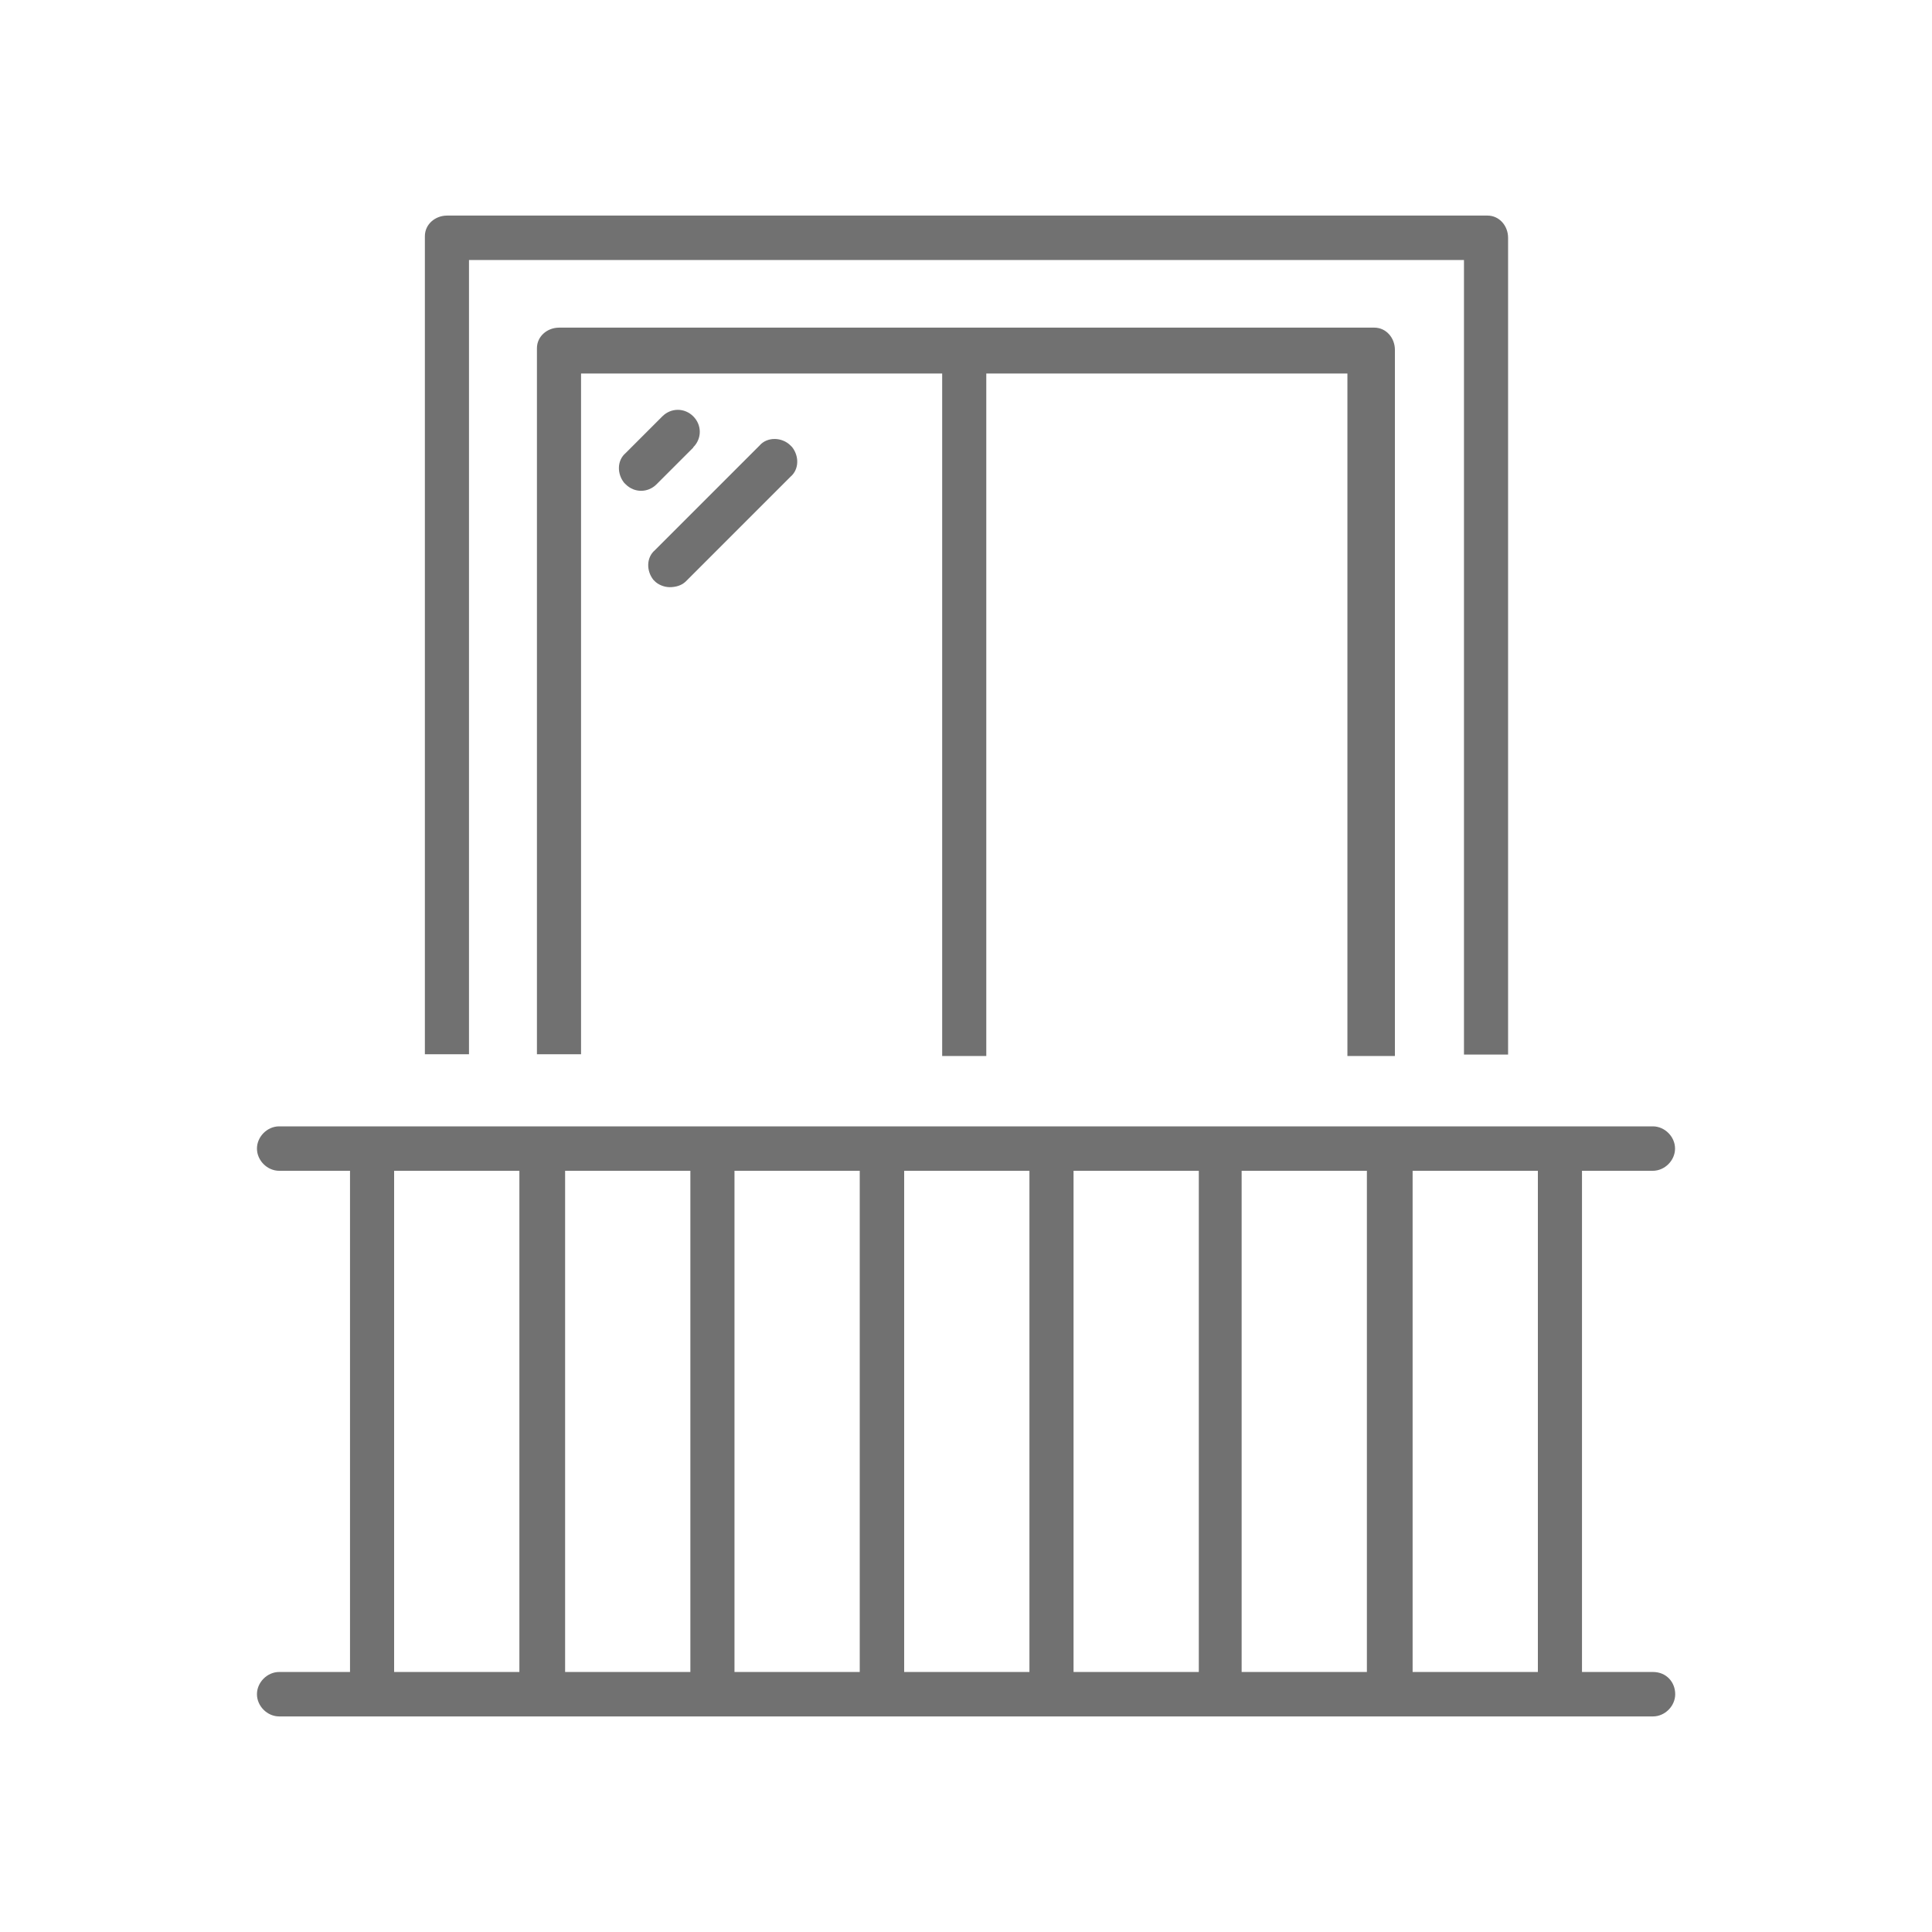 <?xml version="1.0" encoding="UTF-8"?> <svg xmlns="http://www.w3.org/2000/svg" id="Ebene_1" viewBox="0 0 120 120"><defs><style> .cls-1 { fill: #717171; } </style></defs><path class="cls-1" d="M29.14,16.15h61.79v49.35h2.74V14.77c0-.74-.54-1.38-1.28-1.38H27.77c-.74,0-1.38.54-1.38,1.28v50.81h2.74V16.15h.01Z"></path><path class="cls-1" d="M86.64,65.58V21.73c0-.74-.54-1.38-1.28-1.38h-50.63c-.74,0-1.38.54-1.38,1.28v43.85h2.74V23.2h22.43v42.39h2.74V23.2h22.43v42.39h2.94Z"></path><path class="cls-1" d="M43.06,27.78c.54-.54.54-1.38,0-1.92s-1.38-.54-1.92,0h0l-2.28,2.28c-.54.46-.54,1.28-.1,1.84l.1.1c.54.54,1.38.54,1.92,0l2.28-2.28h0Z"></path><path class="cls-1" d="M41.6,36.47c.36,0,.74-.1,1-.36l6.5-6.5c.54-.46.54-1.28.1-1.84l-.1-.1c-.54-.54-1.46-.54-1.92,0l-6.5,6.5c-.54.46-.54,1.28-.1,1.84l.1.1c.18.18.54.36.92.36Z"></path><path class="cls-1" d="M102.66,103.85h-4.4v-31.13h4.4c.74,0,1.38-.64,1.38-1.38s-.64-1.38-1.38-1.38H17.34c-.74,0-1.38.64-1.38,1.38s.64,1.38,1.38,1.38h4.4v31.13h-4.4c-.74,0-1.38.64-1.38,1.38s.64,1.38,1.38,1.38h85.33c.74,0,1.38-.64,1.38-1.38s-.54-1.38-1.38-1.38h-.01ZM95.52,103.85h-7.78v-31.13h7.78v31.13ZM45.62,72.72h7.78v31.13h-7.78v-31.13ZM42.88,103.85h-7.78v-31.13h7.78v31.13ZM56.16,72.72h7.78v31.13h-7.78v-31.13ZM66.68,72.72h7.78v31.13h-7.78v-31.13ZM77.12,72.72h7.78v31.13h-7.78v-31.13ZM24.48,72.72h7.78v31.13h-7.78v-31.13Z"></path></svg> 
